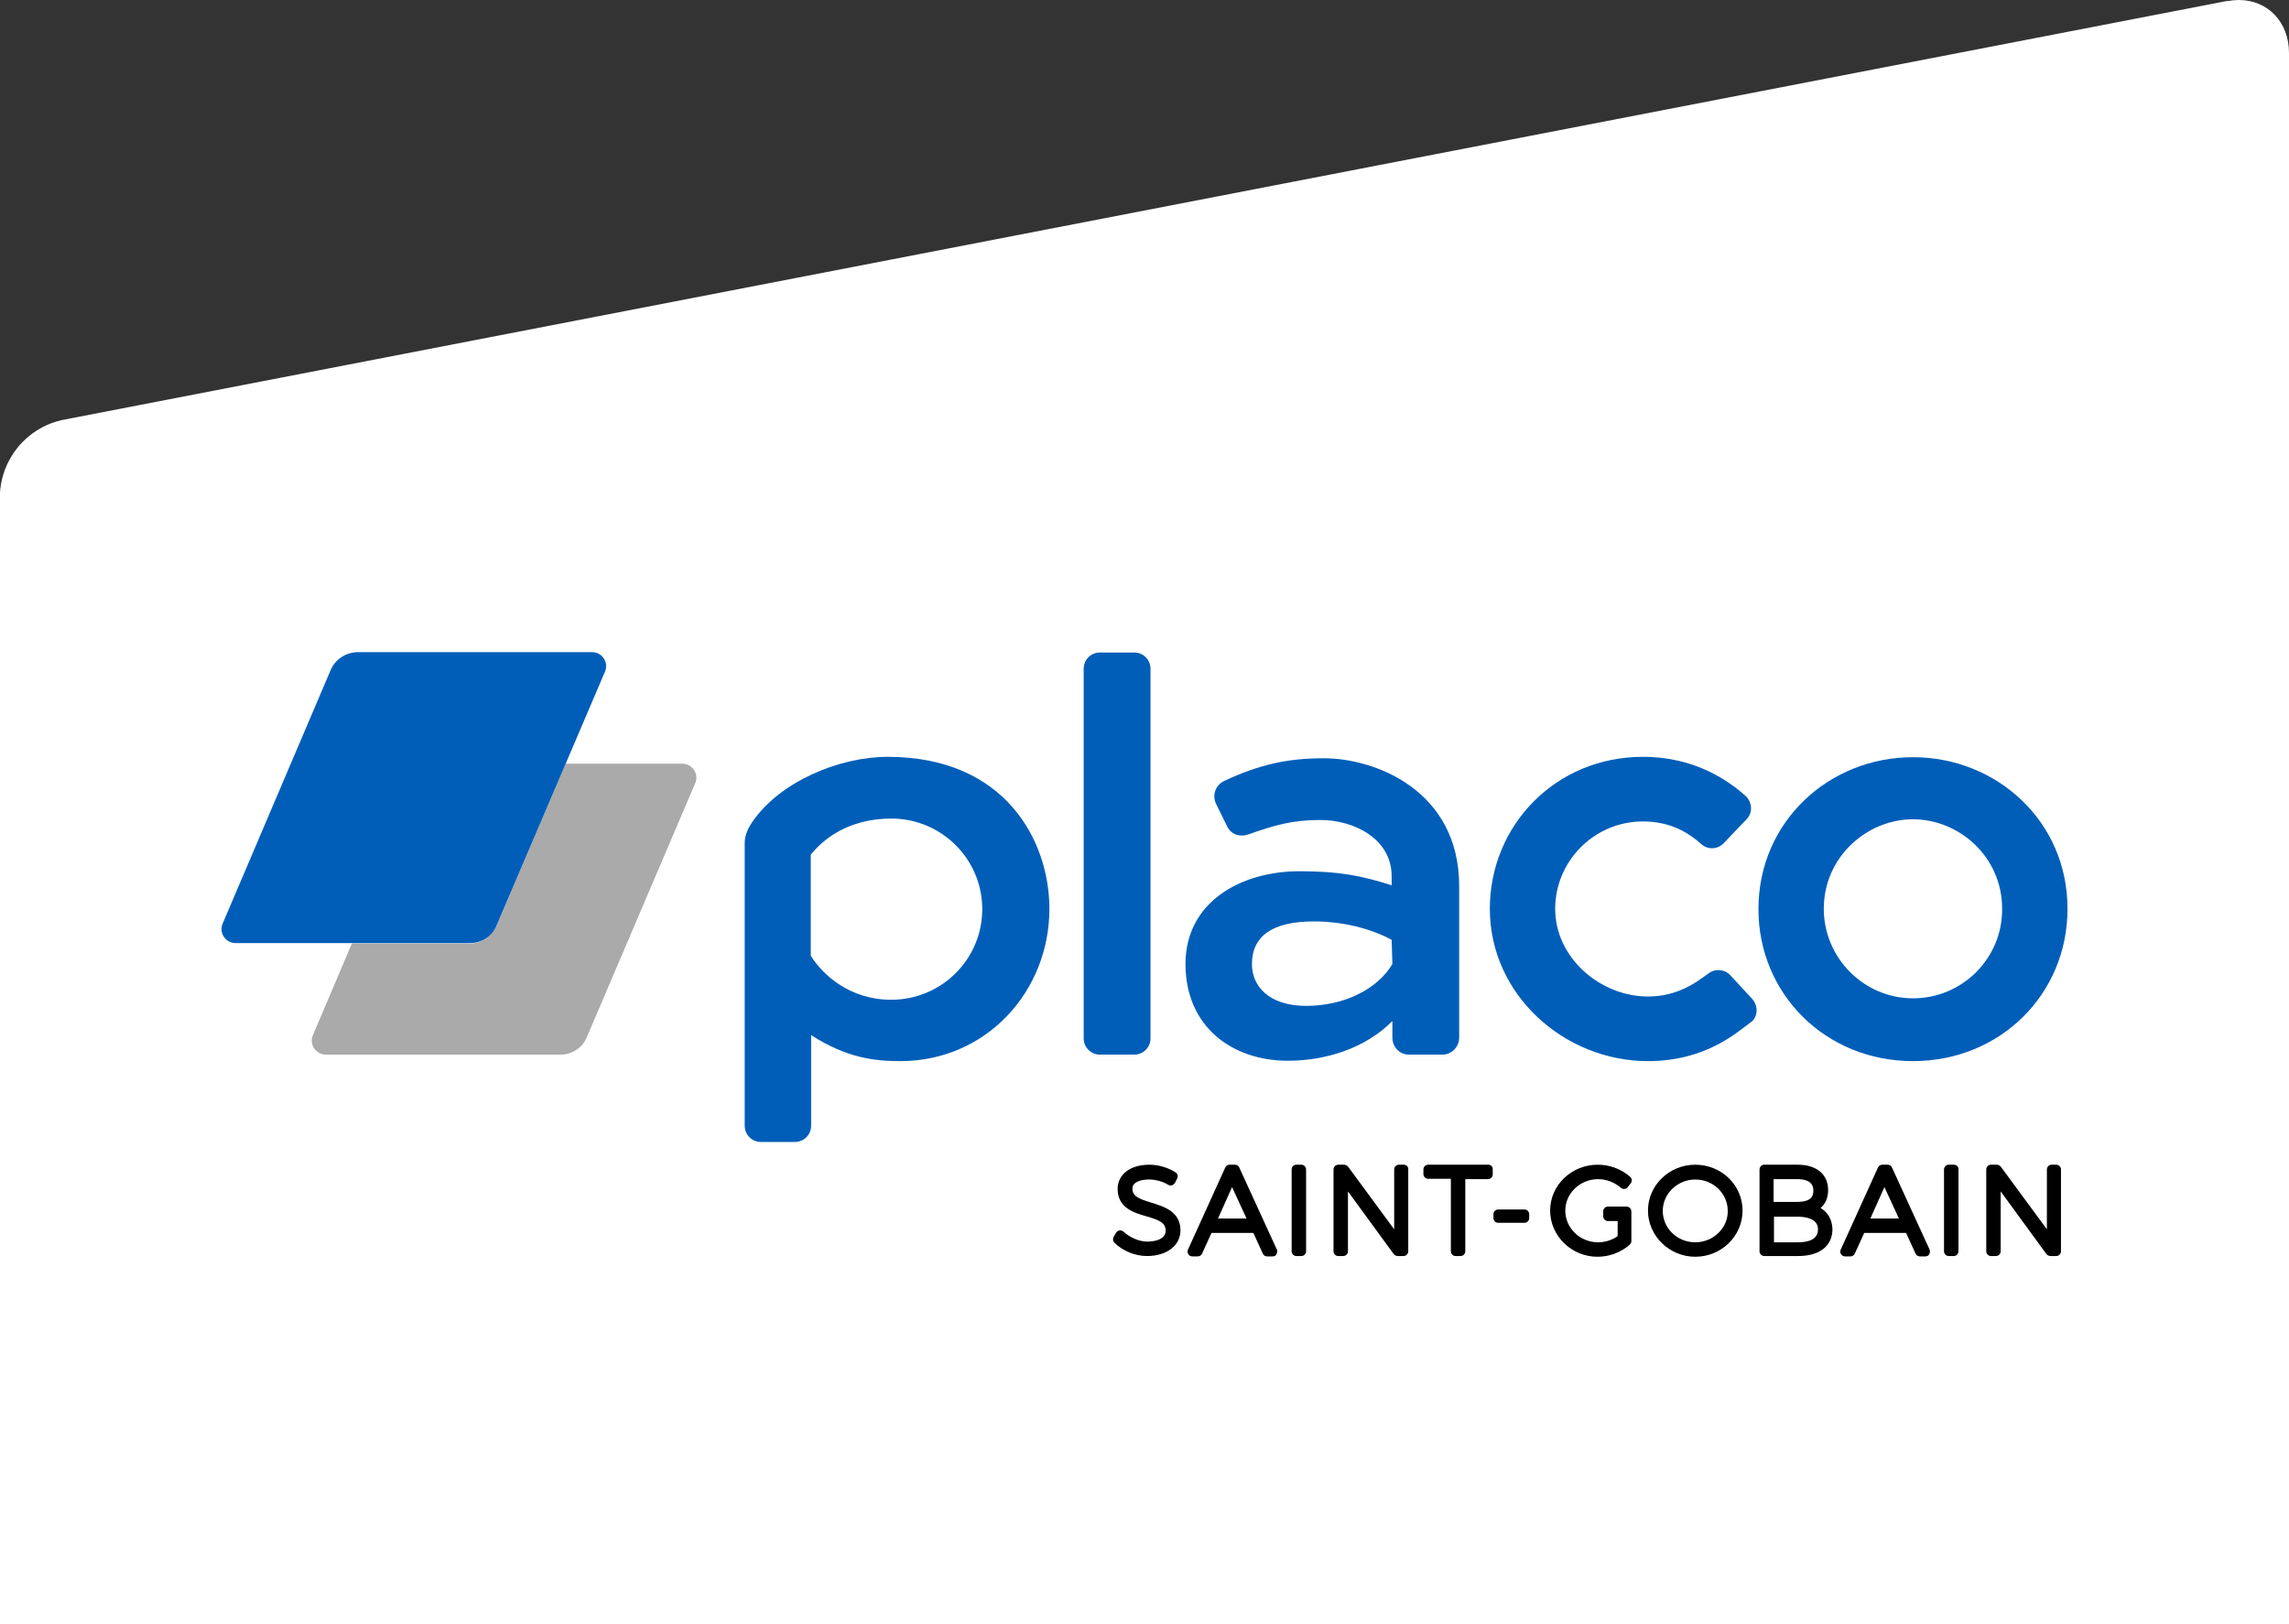 <svg width="186" height="132" viewBox="0 0 186 132" fill="none" xmlns="http://www.w3.org/2000/svg">
<rect x="0" y="0" width="186" height="132" fill="#333333" stroke="none"/>
<g clip-path="url(#clip0_1274_3812)">
<path d="M181.008 0.07L4.987 34.148C3.59 34.473 2.34 35.254 1.435 36.368C0.53 37.482 0.02 38.865 -0.015 40.3V176.595C-0.015 179.458 2.151 180.805 4.987 180.805L180.998 180.98C182.395 180.654 183.645 179.873 184.55 178.759C185.455 177.646 185.965 176.263 186 174.827V4.3C186 1.767 184.244 0 181.934 0C181.623 0.001 181.313 0.031 181.008 0.09" fill="white"/>
<path d="M93.545 97.739C92.489 97.416 92.019 97.21 92.019 96.594C92.019 96.037 92.753 95.861 93.369 95.861C93.926 95.861 94.513 96.037 94.894 96.272C94.983 96.33 95.1 96.36 95.217 96.33C95.335 96.301 95.422 96.213 95.481 96.125L95.657 95.773C95.745 95.597 95.686 95.362 95.51 95.274C94.924 94.893 94.132 94.658 93.398 94.658C91.844 94.658 90.817 95.45 90.817 96.624C90.817 98.149 92.108 98.56 93.164 98.853C94.249 99.176 94.718 99.381 94.718 100.027C94.718 100.672 93.956 100.907 93.222 100.907C92.547 100.907 91.785 100.555 91.315 100.115C91.227 100.027 91.11 99.997 90.993 99.997C90.875 99.997 90.758 100.085 90.699 100.173L90.494 100.525C90.406 100.672 90.435 100.877 90.553 100.995C91.227 101.67 92.254 102.08 93.193 102.08C94.806 102.08 95.921 101.229 95.921 99.997C95.921 98.472 94.601 98.061 93.545 97.739Z" fill="black"/>
<path d="M100.703 94.893C100.644 94.746 100.498 94.658 100.351 94.658H99.911C99.764 94.658 99.618 94.746 99.559 94.893L96.537 101.552C96.479 101.67 96.479 101.816 96.567 101.934C96.625 102.051 96.772 102.11 96.889 102.11H97.329C97.476 102.11 97.623 102.022 97.681 101.875L98.444 100.203H101.847L102.61 101.875C102.668 102.022 102.815 102.11 102.962 102.11H103.402C103.549 102.11 103.666 102.051 103.725 101.934C103.783 101.816 103.813 101.67 103.754 101.552L100.703 94.893ZM98.972 99.029L100.116 96.477L101.29 99.029H98.972Z" fill="black"/>
<path d="M105.749 94.658H105.338C105.133 94.658 104.957 94.834 104.957 95.04V101.699C104.957 101.904 105.133 102.08 105.338 102.08H105.749C105.954 102.08 106.13 101.904 106.13 101.699V95.04C106.13 94.834 105.954 94.658 105.749 94.658Z" fill="black"/>
<path d="M114.051 94.658H113.669C113.464 94.658 113.288 94.834 113.288 95.04V99.909L109.533 94.805C109.445 94.717 109.328 94.658 109.21 94.658H108.741C108.536 94.658 108.36 94.834 108.36 95.04V101.699C108.36 101.904 108.536 102.08 108.741 102.08H109.152C109.357 102.08 109.533 101.904 109.533 101.699V96.829L113.259 101.934C113.347 102.022 113.464 102.08 113.581 102.08H114.051C114.256 102.08 114.432 101.904 114.432 101.699V95.04C114.461 94.834 114.286 94.658 114.051 94.658Z" fill="black"/>
<path d="M120.945 94.658H116.046C115.84 94.658 115.664 94.834 115.664 95.04V95.421C115.664 95.626 115.84 95.802 116.046 95.802H117.894V101.699C117.894 101.904 118.07 102.08 118.275 102.08H118.686C118.891 102.08 119.067 101.904 119.067 101.699V95.832H120.915C121.121 95.832 121.297 95.656 121.297 95.45V95.069C121.326 94.834 121.15 94.658 120.945 94.658Z" fill="black"/>
<path d="M123.878 98.296H121.737C121.531 98.296 121.355 98.472 121.355 98.677V99C121.355 99.205 121.531 99.381 121.737 99.381H123.878C124.084 99.381 124.26 99.205 124.26 99V98.677C124.26 98.472 124.084 98.296 123.878 98.296Z" fill="black"/>
<path d="M132.18 98.061H131.828H130.655C130.449 98.061 130.273 98.237 130.273 98.442V98.853C130.273 99.059 130.449 99.235 130.655 99.235H131.447V100.467C130.977 100.789 130.42 100.965 129.863 100.965C128.396 100.965 127.193 99.821 127.193 98.384C127.193 96.976 128.396 95.832 129.863 95.832C130.537 95.832 131.212 96.096 131.711 96.536C131.799 96.594 131.887 96.653 132.004 96.624C132.122 96.624 132.21 96.565 132.268 96.477L132.503 96.184C132.65 96.008 132.62 95.773 132.444 95.626C131.74 95.01 130.801 94.658 129.833 94.658C127.692 94.658 125.961 96.33 125.961 98.384C125.961 100.437 127.692 102.139 129.804 102.139C130.772 102.139 131.711 101.787 132.415 101.171C132.503 101.083 132.562 100.995 132.562 100.877V98.472C132.562 98.237 132.386 98.061 132.18 98.061Z" fill="black"/>
<path d="M137.754 94.658C135.642 94.658 133.911 96.33 133.911 98.384C133.911 100.437 135.642 102.139 137.754 102.139C139.866 102.139 141.597 100.467 141.597 98.384C141.597 96.33 139.896 94.658 137.754 94.658ZM137.754 100.965C136.287 100.965 135.114 99.821 135.114 98.413C135.114 97.005 136.317 95.861 137.754 95.861C139.221 95.861 140.394 97.005 140.394 98.413C140.424 99.792 139.221 100.965 137.754 100.965Z" fill="black"/>
<path d="M147.934 98.178C148.345 97.826 148.55 97.328 148.55 96.712C148.55 95.45 147.611 94.658 146.086 94.658H143.357C143.152 94.658 142.976 94.834 142.976 95.04V101.699C142.976 101.904 143.152 102.08 143.357 102.08H146.115C147.875 102.08 148.902 101.259 148.902 99.88C148.873 99.147 148.55 98.531 147.934 98.178ZM146.056 97.68H144.12V95.832H146.056C146.643 95.832 147.347 95.978 147.347 96.741C147.377 97.386 146.936 97.68 146.056 97.68ZM144.15 98.883H146.086C146.702 98.883 147.728 99.029 147.728 99.909C147.728 100.789 146.848 100.965 146.086 100.965H144.15V98.883Z" fill="black"/>
<path d="M153.742 94.893C153.684 94.746 153.537 94.658 153.39 94.658H152.95C152.804 94.658 152.657 94.746 152.598 94.893L149.577 101.552C149.518 101.67 149.518 101.816 149.606 101.934C149.665 102.051 149.811 102.11 149.929 102.11H150.369C150.516 102.11 150.662 102.022 150.721 101.875L151.484 100.203H154.887L155.649 101.875C155.708 102.022 155.855 102.11 156.001 102.11H156.441C156.588 102.11 156.705 102.051 156.764 101.934C156.823 101.816 156.852 101.67 156.793 101.552L153.742 94.893ZM151.982 99.029L153.126 96.477L154.3 99.029H151.982Z" fill="black"/>
<path d="M158.759 94.658H158.348C158.143 94.658 157.967 94.834 157.967 95.04V101.699C157.967 101.904 158.143 102.08 158.348 102.08H158.759C158.964 102.08 159.14 101.904 159.14 101.699V95.04C159.169 94.834 158.993 94.658 158.759 94.658Z" fill="black"/>
<path d="M167.09 94.658H166.709C166.503 94.658 166.327 94.834 166.327 95.04V99.909L162.572 94.805C162.484 94.717 162.367 94.658 162.25 94.658H161.78C161.575 94.658 161.399 94.834 161.399 95.04V101.699C161.399 101.904 161.575 102.08 161.78 102.08H162.191C162.396 102.08 162.572 101.904 162.572 101.699V96.829L166.298 101.934C166.386 102.022 166.503 102.08 166.621 102.08H167.09C167.295 102.08 167.471 101.904 167.471 101.699V95.04C167.471 94.834 167.295 94.658 167.09 94.658Z" fill="black"/>
<path d="M55.438 62.065H45.962L40.359 75.236C39.978 76.087 39.156 76.674 38.217 76.674H28.595L25.427 84.125C25.104 84.888 25.662 85.709 26.483 85.709H45.551C46.49 85.709 47.341 85.152 47.693 84.272L56.494 63.649C56.816 62.915 56.259 62.065 55.438 62.065Z" fill="#AAAAAA"/>
<path d="M26.864 54.467L18.093 75.061C17.77 75.823 18.328 76.645 19.149 76.645H38.217C39.156 76.645 40.007 76.087 40.359 75.207L49.16 54.584C49.483 53.821 48.925 53 48.104 53H29.035C28.067 53.029 27.216 53.616 26.864 54.467Z" fill="#005EB8"/>
<path d="M93.487 54.35V84.39C93.487 85.124 92.9 85.711 92.166 85.711H89.379C88.646 85.711 88.059 85.124 88.059 84.39V54.35C88.059 53.617 88.646 53.03 89.379 53.03H92.166C92.9 53.03 93.487 53.617 93.487 54.35Z" fill="#005EB8"/>
<path d="M60.513 68.52V91.49C60.513 92.224 61.1 92.81 61.833 92.81H64.591C65.324 92.81 65.911 92.224 65.911 91.49V84.127C68.786 85.975 71.044 86.239 73.157 86.239C80.139 86.239 85.272 80.577 85.272 73.859C85.272 68.344 81.694 61.509 72.13 61.509C68.199 61.509 63.329 63.533 61.1 66.848C60.748 67.376 60.513 67.933 60.513 68.52ZM65.881 69.459C67.202 67.816 69.402 66.525 72.423 66.525C76.501 66.525 79.816 69.811 79.816 73.889C79.816 77.966 76.501 81.252 72.423 81.252C69.05 81.252 66.85 79.228 65.881 77.673V69.459Z" fill="#005EB8"/>
<path d="M107.568 61.625C104.575 61.625 102.287 62.153 99.471 63.473C98.767 63.796 98.474 64.647 98.826 65.351L99.735 67.199C100.058 67.844 100.791 68.05 101.437 67.815C103.519 67.082 104.957 66.641 107.304 66.641C109.973 66.641 113.083 68.138 113.083 71.218V71.951C110.619 71.159 108.771 70.807 105.602 70.807C100.791 70.807 96.332 73.33 96.332 78.347C96.332 83.392 100.058 86.209 104.663 86.209C107.744 86.209 110.971 85.182 113.142 82.982V84.331C113.142 85.094 113.728 85.71 114.491 85.71H117.219C117.953 85.71 118.569 85.094 118.569 84.331V71.951C118.539 64.295 111.821 61.625 107.568 61.625ZM113.083 76.381L113.142 78.347C111.968 80.341 109.299 81.749 106.13 81.749C103.079 81.749 101.73 80.107 101.73 78.376C101.73 76.058 103.402 74.885 106.776 74.885C109.504 74.885 111.821 75.677 113.083 76.381Z" fill="#005EB8"/>
<path d="M155.444 61.538C148.638 61.538 142.888 66.76 142.888 73.888C142.888 80.782 148.345 86.239 155.444 86.239C162.543 86.239 168 80.782 168 73.888C168.029 66.76 162.25 61.538 155.444 61.538ZM155.444 81.135C151.454 81.135 148.198 77.849 148.198 73.859C148.198 69.635 151.718 66.584 155.444 66.584C159.17 66.584 162.69 69.606 162.69 73.859C162.719 77.878 159.463 81.135 155.444 81.135Z" fill="#005EB8"/>
<path d="M142.39 81.193L140.6 79.257C140.131 78.758 139.368 78.7 138.84 79.11C138.723 79.198 138.136 79.609 137.872 79.785C137.344 80.108 135.995 80.988 133.912 80.988C130.069 80.988 126.372 77.878 126.372 73.859C126.372 69.987 129.541 66.76 133.501 66.76C135.701 66.76 137.168 67.64 138.253 68.608C138.781 69.078 139.574 69.048 140.072 68.52L141.92 66.584C142.448 66.056 142.39 65.176 141.832 64.677C140.483 63.474 137.755 61.509 133.501 61.509C126.402 61.509 121.062 67.083 121.062 73.859C121.062 80.871 127.135 86.239 133.912 86.239C138.723 86.239 141.275 83.775 142.243 83.1C142.859 82.689 142.888 81.751 142.39 81.193Z" fill="#005EB8"/>
</g>
<defs>
<clipPath id="clip0_1274_3812">
<rect width="186" height="181" fill="white"/>
</clipPath>
</defs>
</svg>
